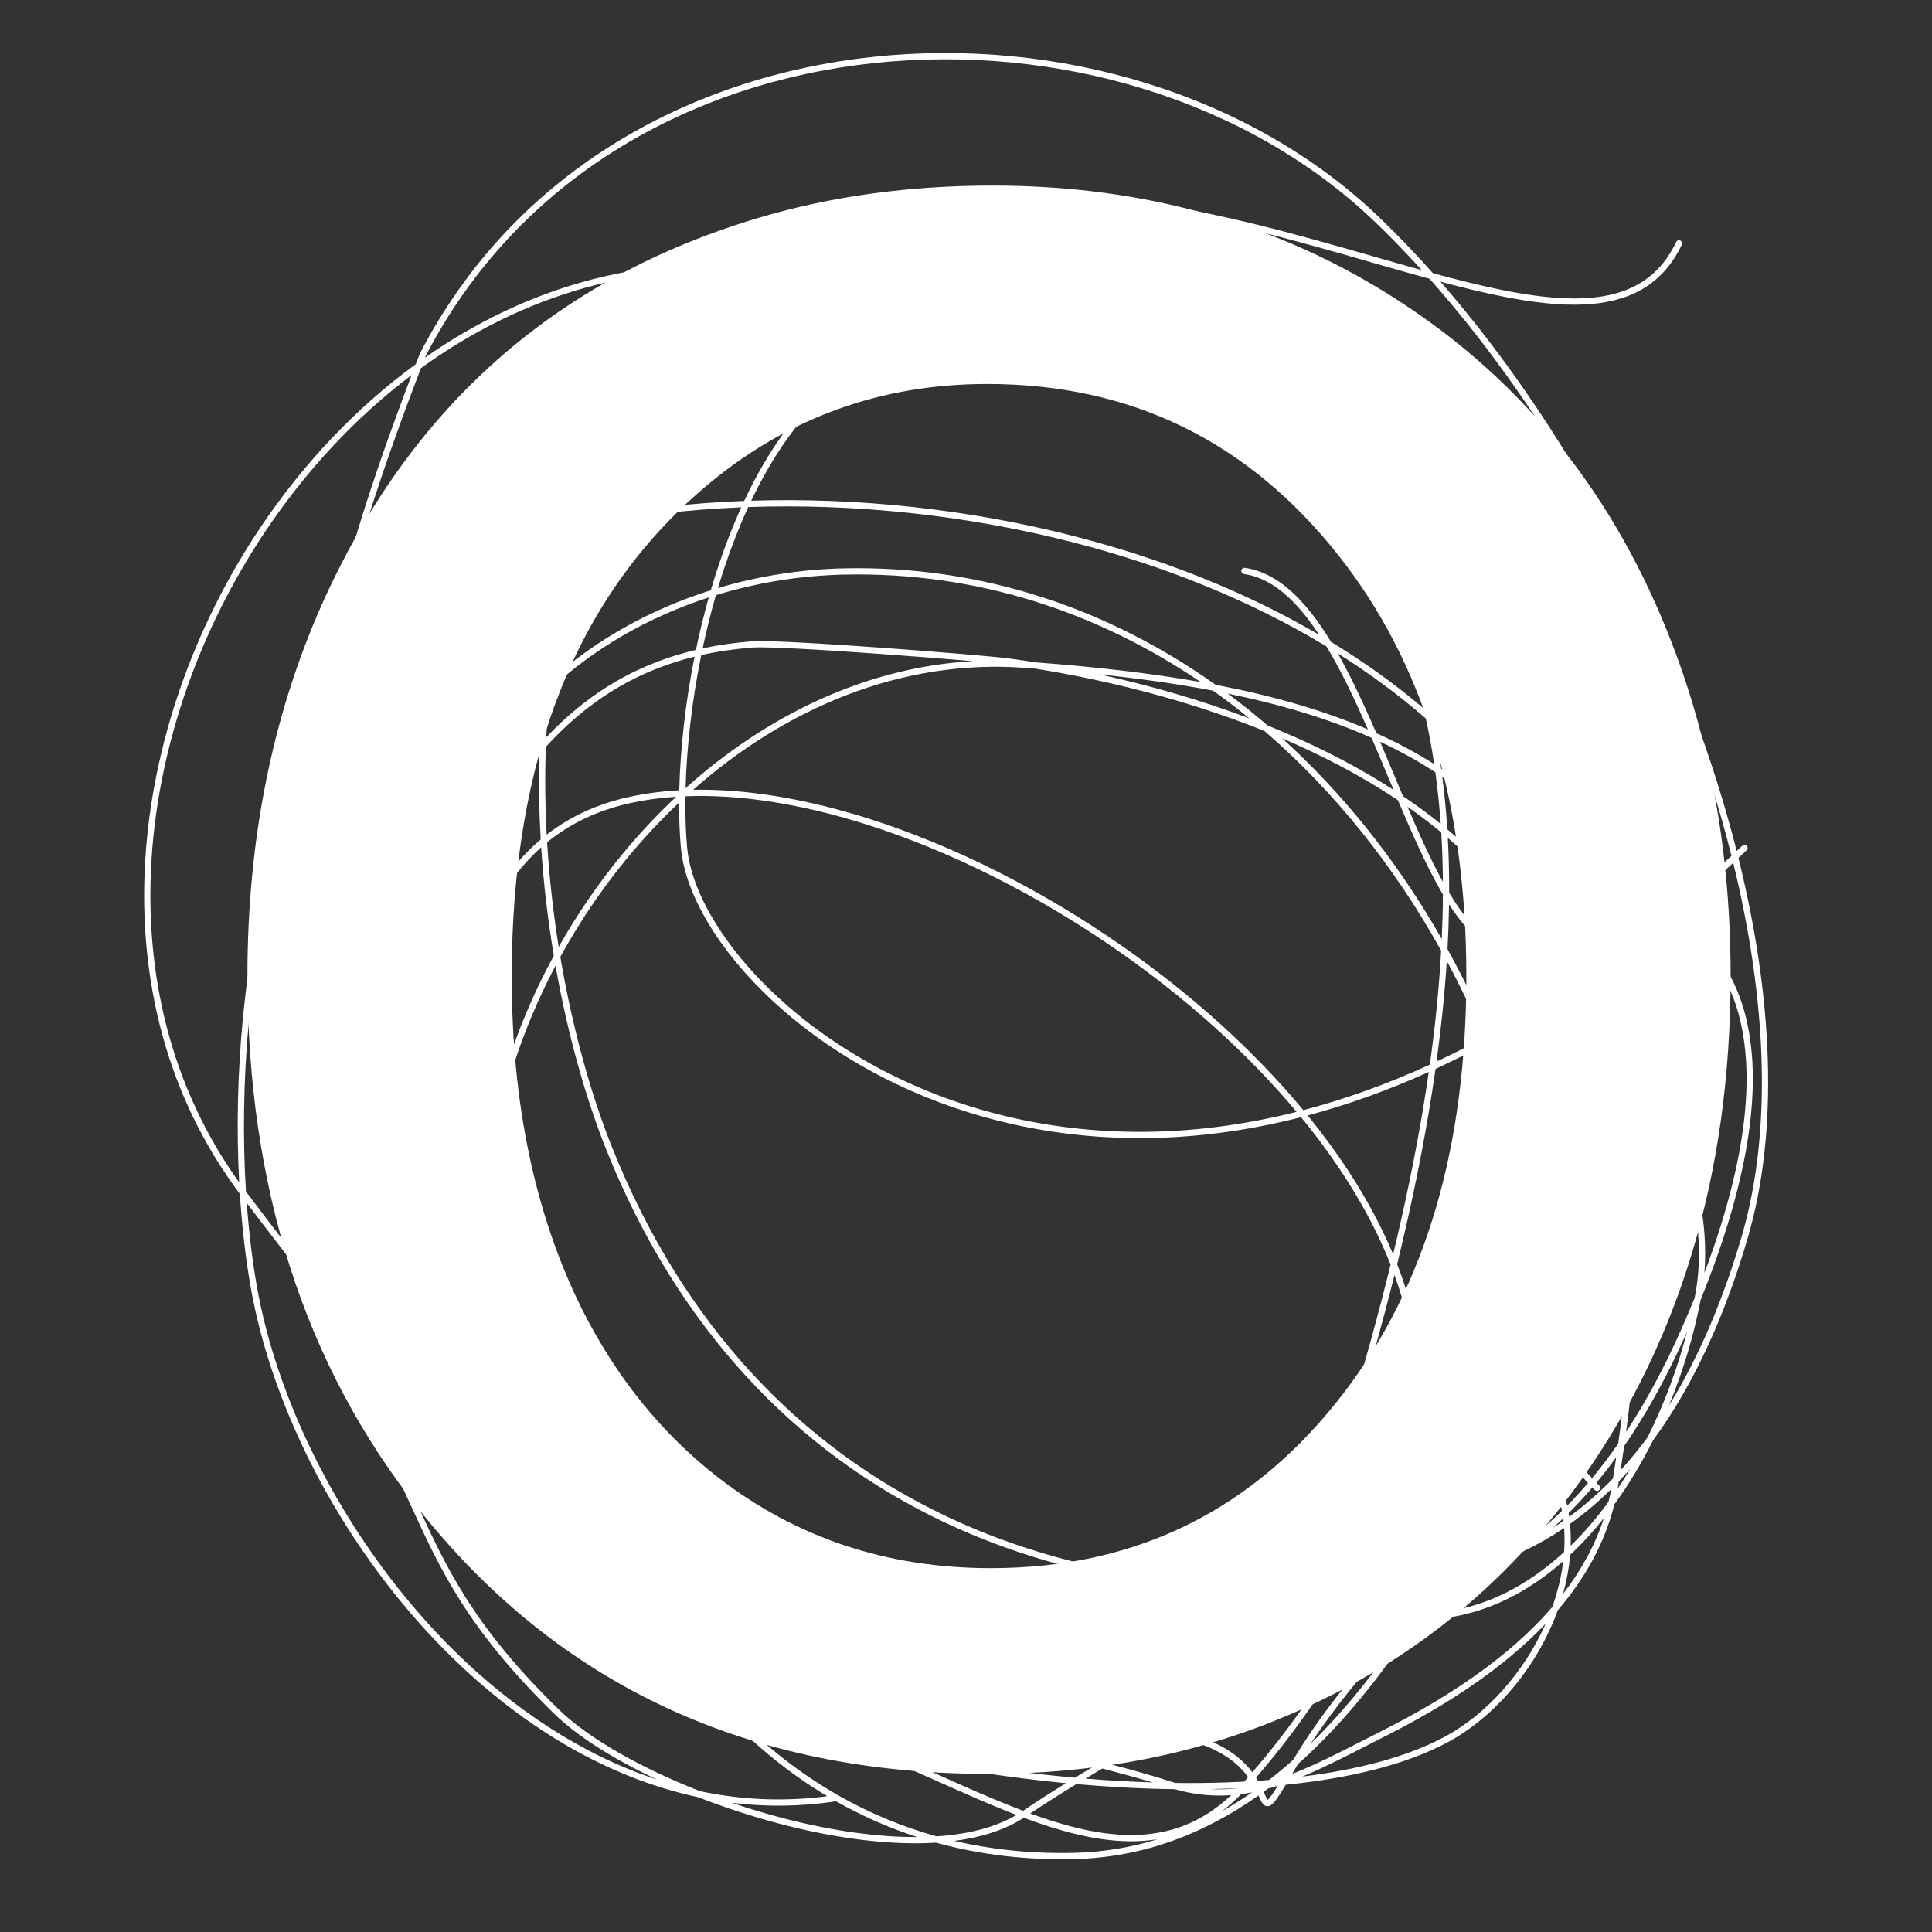 <svg width="80" height="80" viewBox="0 0 80 80" fill="none" xmlns="http://www.w3.org/2000/svg">
<rect x="0" y="0" width="80" height="80" fill="#333333" stroke="none"/>
<path fill-rule="evenodd" clip-rule="evenodd" d="M36.171 2.353C43.8 1.542 51.803 3.885 57.149 9.035C57.892 9.75 58.621 10.511 59.336 11.313C61.4 11.874 63.258 12.296 64.832 12.352C65.902 12.391 66.83 12.259 67.596 11.895C68.36 11.532 68.972 10.934 69.406 10.021C69.436 9.957 69.514 9.929 69.578 9.96C69.642 9.991 69.67 10.068 69.639 10.132C69.181 11.095 68.528 11.739 67.707 12.129C66.89 12.517 65.917 12.65 64.822 12.611C63.319 12.557 61.567 12.176 59.645 11.664C63.931 16.576 67.637 22.933 70.088 29.452C70.811 31.377 71.426 33.317 71.913 35.239C71.992 35.165 72.071 35.091 72.149 35.016C72.201 34.967 72.283 34.969 72.332 35.021C72.381 35.073 72.379 35.154 72.327 35.204C72.213 35.312 72.099 35.42 71.985 35.526C73.4 41.245 73.683 46.792 72.362 51.289C71.509 54.197 70.257 57.176 68.448 59.644C67.978 60.579 67.443 61.472 66.846 62.294C66.442 63.923 65.616 65.377 64.504 66.677C63.673 68.975 61.961 71.058 59.951 72.141C58.221 73.072 55.884 73.635 53.239 73.903C53.178 74.004 53.122 74.096 53.071 74.177C52.905 74.442 52.781 74.62 52.676 74.71C52.623 74.755 52.553 74.797 52.47 74.792C52.384 74.786 52.325 74.732 52.287 74.684C52.248 74.636 52.215 74.573 52.184 74.508C52.163 74.464 52.14 74.415 52.116 74.362C52.114 74.357 52.112 74.352 52.109 74.347C49.911 75.901 47.395 76.905 44.522 76.98C42.502 77.032 40.575 76.802 38.757 76.3C38.513 76.316 38.265 76.324 38.013 76.326C36.255 76.34 34.297 76.041 32.368 75.54C31.19 75.234 30.02 74.851 28.911 74.418C25.055 73.599 21.537 71.413 18.617 68.53C14.298 64.266 11.271 58.46 10.369 53.237C10.168 52.072 10.019 50.792 9.932 49.435C3.861 41.342 5.259 30.082 10.782 21.844C12.541 19.221 14.722 16.9 17.217 15.081C17.273 14.935 17.329 14.789 17.386 14.643L17.388 14.637L17.392 14.631C21.266 7.135 28.54 3.165 36.171 2.353ZM17.046 15.529C14.712 17.29 12.665 19.5 10.997 21.988C5.586 30.058 4.191 41.006 9.904 48.96C9.675 44.613 10.075 39.537 11.397 34.94C11.792 33.569 12.268 32.239 12.836 30.983C13.447 25.726 15.168 20.461 17.046 15.529ZM13.192 30.229C13.889 25.136 15.592 20.038 17.431 15.244C21.571 12.247 26.575 10.655 31.949 11.385C28.012 13.925 25.52 17.524 24.06 21.538C23.573 21.638 23.093 21.747 22.62 21.864C18.251 22.951 15.208 26.145 13.192 30.229ZM12.747 31.84C12.325 32.858 11.96 33.92 11.646 35.011C10.291 39.719 9.911 44.936 10.185 49.341C11.884 51.596 13.405 53.525 14.779 55.193C14.466 52.55 14.461 50.12 14.785 47.732C14.81 47.547 14.837 47.363 14.866 47.179C13.86 44.001 13.132 40.933 12.812 38.374C12.542 36.217 12.543 34.031 12.747 31.84ZM14.961 46.616C14.037 43.623 13.37 40.753 13.068 38.342C12.768 35.939 12.807 33.498 13.088 31.052C15.075 26.674 18.164 23.239 22.683 22.115C23.102 22.011 23.528 21.913 23.958 21.823C23.387 23.455 22.984 25.152 22.72 26.872C22.64 27.391 22.573 27.912 22.518 28.434C20.105 30.728 18.564 33.675 18.407 36.941C17.928 37.886 17.495 38.805 17.107 39.705C17.144 38.215 17.207 36.727 17.276 35.253C17.305 34.639 17.335 34.028 17.365 33.421C17.502 30.648 17.636 27.945 17.636 25.398C17.636 25.327 17.578 25.269 17.506 25.269C17.435 25.269 17.377 25.327 17.377 25.398C17.377 27.938 17.244 30.633 17.107 33.406C17.077 34.014 17.047 34.626 17.018 35.241C16.938 36.93 16.867 38.641 16.834 40.353C15.952 42.5 15.332 44.551 14.961 46.616ZM15.045 47.738C15.044 47.747 15.042 47.757 15.041 47.766C14.704 50.249 14.726 52.782 15.085 55.564C18.078 59.171 20.357 61.516 22.244 63.282C20.99 61.658 20.012 59.895 19.254 58.032C18.253 56.05 17.311 53.909 16.469 51.735C15.954 50.407 15.476 49.065 15.045 47.738ZM18.453 55.773C17.838 54.433 17.253 53.045 16.71 51.642C16.132 50.15 15.601 48.642 15.131 47.16C15.452 45.147 16.012 43.155 16.822 41.078C16.803 42.585 16.816 44.093 16.88 45.587C17.032 49.107 17.471 52.559 18.453 55.773ZM23.305 64.601C23.36 64.668 23.416 64.734 23.473 64.8C23.955 65.4 24.489 65.939 25.082 66.4C25.118 67.112 25.555 67.799 26.273 68.442C27.015 69.105 28.072 69.738 29.356 70.324C29.395 70.342 29.434 70.359 29.473 70.377C29.653 70.571 29.835 70.765 30.018 70.958C31.314 72.324 32.731 73.467 34.257 74.377C32.45 74.616 30.685 74.528 28.985 74.169C26.502 73.195 24.348 71.967 23.128 70.777C19.578 67.314 18.455 64.862 17.252 62.236C16.788 61.224 16.312 60.185 15.682 59.054C15.465 58.015 15.288 57.015 15.15 56.046C18.373 59.904 20.76 62.289 22.729 64.082C22.925 64.26 23.117 64.433 23.305 64.601ZM14.838 55.671C13.459 54.007 11.929 52.076 10.217 49.812C10.306 51.014 10.443 52.15 10.623 53.193C11.516 58.359 14.516 64.117 18.799 68.346C21.245 70.761 24.104 72.673 27.223 73.695C25.43 72.857 23.911 71.902 22.947 70.962C19.361 67.463 18.213 64.957 17.004 62.318C16.54 61.306 16.068 60.276 15.446 59.162L15.437 59.145L15.433 59.126C15.182 57.928 14.984 56.78 14.838 55.671ZM30.303 74.651C31.001 74.888 31.715 75.103 32.433 75.29C34.335 75.784 36.26 76.078 37.98 76.068C36.81 75.689 35.688 75.194 34.617 74.587C33.148 74.812 31.706 74.823 30.303 74.651ZM34.707 74.341C35.992 75.074 37.354 75.642 38.783 76.04C40.073 75.954 41.208 75.674 42.09 75.154C41.964 75.106 41.837 75.056 41.71 75.005C40.789 74.637 39.848 74.217 38.895 73.792L38.878 73.784C37.93 73.361 36.971 72.933 36.002 72.542C35.913 72.506 35.824 72.47 35.735 72.435C34.178 72.056 32.714 71.624 31.4 71.15C31.081 71.097 30.761 71.054 30.441 71.025C31.747 72.357 33.172 73.465 34.704 74.339L34.707 74.341ZM30.176 70.744C30.241 70.748 30.307 70.753 30.373 70.759C30.278 70.721 30.185 70.683 30.092 70.644C30.12 70.677 30.148 70.71 30.176 70.744ZM29.709 70.199C30.256 70.441 30.844 70.674 31.466 70.899C32.928 71.147 34.383 71.624 35.813 72.188C36.919 72.457 38.072 72.699 39.253 72.909C40.968 73.214 42.741 73.453 44.509 73.611C44.777 73.448 45.04 73.291 45.297 73.139C44.315 72.884 43.244 72.617 42.119 72.337C41.008 72.06 39.845 71.77 38.665 71.466C36.041 71.266 33.426 70.706 31.035 69.806C30.865 69.751 30.694 69.684 30.522 69.606C29.688 69.27 28.884 68.892 28.119 68.472C28.218 68.588 28.317 68.703 28.418 68.818C28.843 69.244 29.27 69.698 29.709 70.199ZM27.629 67.894C28.055 68.148 28.495 68.388 28.947 68.615C28.827 68.52 28.707 68.42 28.586 68.317C28.255 68.178 27.935 68.036 27.628 67.892L27.629 67.894ZM29.435 68.66C29.839 68.953 30.237 69.192 30.624 69.368C30.788 69.434 30.953 69.499 31.119 69.561C31.801 69.78 32.553 69.921 33.359 69.997C32.159 69.632 31.001 69.249 29.929 68.849C29.763 68.786 29.598 68.724 29.435 68.66ZM34.437 70.317C34.007 70.307 33.588 70.281 33.183 70.239C34.423 70.589 35.705 70.854 37.002 71.03C36.817 70.981 36.632 70.931 36.447 70.881C35.772 70.698 35.1 70.51 34.437 70.317ZM38.708 71.21C37.979 71.022 37.245 70.829 36.514 70.631C36.133 70.528 35.752 70.422 35.373 70.316C35.776 70.306 36.188 70.284 36.607 70.252C36.721 70.243 36.836 70.234 36.951 70.224C41.413 70.617 46.016 70.203 49.855 69.595C47.115 70.772 43.867 71.326 40.546 71.29C39.934 71.283 39.321 71.257 38.708 71.21ZM39.989 71.537C40.729 71.724 41.458 71.906 42.166 72.082C43.392 72.388 44.556 72.678 45.611 72.954C45.889 72.79 46.161 72.632 46.425 72.479L46.516 72.426C47.753 71.706 48.831 71.075 49.786 70.361C50.18 70.066 50.553 69.757 50.907 69.422C50.875 69.427 50.843 69.433 50.811 69.438C47.856 70.906 44.231 71.588 40.543 71.548C40.358 71.546 40.174 71.543 39.989 71.537ZM51.356 69.343C50.916 69.79 50.445 70.19 49.941 70.568C48.972 71.292 47.88 71.931 46.646 72.649L46.557 72.701C46.363 72.814 46.165 72.929 45.964 73.047C46.915 73.299 47.767 73.54 48.481 73.769C48.546 73.79 48.611 73.809 48.675 73.828C49.362 73.837 50.04 73.831 50.706 73.809C50.979 73.8 51.25 73.789 51.518 73.775C51.574 73.712 51.629 73.65 51.684 73.587C51.545 73.396 51.369 73.198 51.141 73.004C50.605 72.551 49.769 72.118 48.421 71.897C48.35 71.885 48.303 71.819 48.314 71.749C48.326 71.678 48.392 71.63 48.463 71.642C49.848 71.869 50.73 72.318 51.307 72.806C51.535 72.999 51.714 73.197 51.858 73.387C53.198 71.835 54.386 70.166 55.434 68.411C54.144 68.792 52.772 69.089 51.356 69.343ZM55.628 68.083C54.379 68.466 53.044 68.768 51.657 69.025C51.682 68.998 51.707 68.971 51.731 68.943C52.995 68.207 54.109 67.309 55.019 66.246C55.481 66.445 55.935 66.606 56.382 66.731C56.139 67.187 55.888 67.637 55.628 68.083ZM55.8 68.3C54.699 70.175 53.441 71.956 52.01 73.606C52.039 73.652 52.066 73.696 52.092 73.74C52.243 73.73 52.394 73.718 52.543 73.706C52.887 73.442 53.222 73.163 53.55 72.872C54.635 71.043 56.04 69.336 57.54 67.676C56.982 67.906 56.401 68.113 55.8 68.3ZM57.962 67.213C57.338 67.495 56.679 67.744 55.993 67.967C56.215 67.582 56.43 67.192 56.639 66.8C57.141 66.926 57.635 67.006 58.117 67.044C58.066 67.1 58.014 67.156 57.962 67.213ZM58.117 67.426C58.025 67.527 57.933 67.628 57.841 67.729C56.529 69.174 55.292 70.647 54.276 72.198C54.378 72.099 54.48 71.998 54.581 71.896C55.918 70.545 57.114 69.003 58.181 67.397C58.16 67.406 58.139 67.416 58.117 67.426ZM58.633 67.179C57.499 68.926 56.215 70.612 54.764 72.078C54.436 72.41 54.099 72.731 53.752 73.039C53.721 73.092 53.691 73.143 53.661 73.193C53.607 73.285 53.556 73.371 53.507 73.454C54.454 73.086 55.422 72.591 56.469 72.056C56.727 71.924 56.99 71.79 57.259 71.654C59.98 70.281 62.501 68.605 64.277 66.544C64.335 66.381 64.388 66.217 64.437 66.053C64.575 65.587 64.674 65.115 64.73 64.645C63.307 65.897 61.66 66.759 59.824 67.001C59.504 67.043 59.178 67.066 58.848 67.069C58.777 67.106 58.706 67.143 58.633 67.179ZM59.357 66.789C59.503 66.778 59.647 66.763 59.79 66.744C61.629 66.502 63.281 65.616 64.709 64.317C64.728 64.299 64.747 64.282 64.766 64.265C64.789 63.931 64.789 63.599 64.766 63.271C64.237 63.629 63.679 63.95 63.091 64.228C62.582 64.59 62.048 64.917 61.489 65.204C61.016 65.659 60.496 66.067 59.935 66.434C59.747 66.557 59.554 66.675 59.357 66.789ZM61.477 64.853C61.431 64.899 61.385 64.945 61.338 64.99C60.838 65.245 60.316 65.466 59.774 65.651C59.807 65.616 59.84 65.581 59.874 65.545C59.993 65.419 60.112 65.293 60.231 65.166C60.659 65.081 61.074 64.976 61.477 64.853ZM62.961 64.003C62.755 64.099 62.545 64.191 62.332 64.276C63.083 63.327 63.663 62.206 64.033 60.871C64.043 60.858 64.054 60.845 64.064 60.832C64.364 61.38 64.564 61.962 64.675 62.563C64.137 63.087 63.566 63.57 62.961 64.003ZM64.294 63.27C64.444 63.175 64.592 63.077 64.738 62.976C64.734 62.942 64.73 62.908 64.725 62.874C64.584 63.009 64.44 63.141 64.294 63.27ZM64.953 62.653C64.962 62.703 64.969 62.755 64.976 62.806C65.626 62.333 66.229 61.8 66.79 61.219C66.836 60.928 66.882 60.634 66.925 60.339C66.662 60.702 66.387 61.055 66.103 61.397C66.141 61.437 66.181 61.477 66.22 61.517C66.27 61.568 66.27 61.649 66.219 61.7C66.169 61.75 66.087 61.749 66.037 61.699C66.002 61.664 65.969 61.63 65.935 61.595C65.621 61.962 65.294 62.315 64.953 62.653ZM65.923 61.208C66.303 60.751 66.663 60.274 67.006 59.78C67.258 57.983 67.449 56.129 67.547 54.254C67.056 56.264 66.059 58.105 64.798 59.858C65.14 60.322 65.515 60.772 65.923 61.208ZM64.638 60.077C64.979 60.533 65.351 60.977 65.756 61.407C65.479 61.731 65.192 62.044 64.895 62.345C64.767 61.743 64.551 61.16 64.237 60.61C64.373 60.433 64.507 60.256 64.638 60.077ZM64.638 59.638C66.362 57.226 67.558 54.666 67.62 51.739C67.621 51.578 67.621 51.416 67.62 51.254C67.581 49.437 67.458 47.76 67.252 46.214C67.015 47.882 66.676 49.556 66.237 51.185C65.772 52.913 65.193 54.592 64.503 56.161C64.511 56.682 64.506 57.202 64.489 57.721C64.471 58.251 64.429 58.757 64.364 59.239C64.453 59.373 64.544 59.506 64.638 59.638ZM64.307 59.617C64.363 59.698 64.42 59.778 64.478 59.858C64.382 59.989 64.285 60.12 64.187 60.25C64.232 60.044 64.272 59.833 64.307 59.617ZM64.146 58.9C64.188 58.519 64.217 58.123 64.231 57.712C64.242 57.383 64.247 57.054 64.248 56.724C64.048 57.155 63.838 57.577 63.62 57.989C63.784 58.297 63.959 58.601 64.146 58.9ZM63.474 58.262C63.666 58.614 63.872 58.96 64.095 59.3C64.053 59.592 64.003 59.875 63.944 60.149C63.682 59.776 63.368 59.421 63.001 59.09C63.162 58.819 63.32 58.543 63.474 58.262ZM63.476 57.708C63.745 57.191 64.001 56.657 64.244 56.108C64.239 55.836 64.231 55.563 64.22 55.289C63.981 56.084 63.718 56.866 63.437 57.631C63.45 57.657 63.463 57.683 63.476 57.708ZM63.314 57.961C63.319 57.97 63.323 57.979 63.328 57.988C63.302 58.037 63.275 58.086 63.249 58.134C63.271 58.077 63.292 58.019 63.314 57.961ZM63.28 57.306C63.61 56.393 63.912 55.457 64.178 54.507C64.009 51.905 63.534 49.302 62.785 46.773C62.608 48.701 62.313 50.587 61.902 52.39C61.893 52.431 61.884 52.471 61.875 52.511C62.126 54.194 62.577 55.8 63.28 57.306ZM61.719 53.158C62.002 54.728 62.467 56.231 63.156 57.646C62.909 58.313 62.648 58.967 62.376 59.604C62.24 59.815 62.1 60.023 61.959 60.226C60.783 61.906 59.424 63.289 57.888 64.243C58.861 62.072 59.663 59.822 60.315 57.539C60.868 56.163 61.336 54.693 61.719 53.158ZM61.776 51.76C61.878 51.28 61.972 50.794 62.057 50.304C61.96 50.755 61.86 51.196 61.761 51.623C61.766 51.669 61.771 51.715 61.776 51.76ZM61.59 52.351C61.597 52.401 61.605 52.45 61.612 52.5C61.46 53.152 61.293 53.793 61.112 54.421C61.133 54.328 61.153 54.236 61.174 54.143C61.277 53.675 61.398 53.166 61.525 52.627C61.547 52.536 61.569 52.444 61.59 52.351ZM61.687 50.786C62.024 49.278 62.343 47.642 62.492 46.025C62.497 45.974 62.501 45.923 62.505 45.872C62.377 45.475 62.241 45.081 62.099 44.689C62.047 44.77 61.999 44.858 61.955 44.953C61.766 45.365 61.662 45.888 61.61 46.445C61.534 47.272 61.574 48.143 61.605 48.795C61.615 49.022 61.624 49.223 61.627 49.386C61.635 49.857 61.654 50.324 61.687 50.786ZM61.992 44.396C61.886 44.529 61.796 44.681 61.721 44.844C61.513 45.295 61.406 45.852 61.353 46.421C61.275 47.269 61.316 48.172 61.347 48.825C61.357 49.046 61.366 49.238 61.368 49.39C61.381 50.14 61.423 50.879 61.499 51.607C61.424 51.932 61.349 52.249 61.276 52.557C61.148 53.099 61.026 53.612 60.921 54.087C60.672 55.214 60.389 56.339 60.071 57.455C59.091 59.893 57.848 62.028 56.357 63.709L56.345 63.723L56.337 63.739C56.069 64.31 55.752 64.847 55.391 65.351C55.138 65.424 54.877 65.5 54.608 65.579C54.493 65.585 54.377 65.591 54.262 65.596C54.142 65.532 54.021 65.465 53.899 65.396C54.101 64.916 54.295 64.397 54.481 63.835C55.58 60.519 56.758 56.747 57.742 52.793C58.233 54.144 58.532 55.505 58.603 56.855C58.607 56.926 58.668 56.981 58.739 56.977C58.81 56.974 58.865 56.913 58.861 56.842C58.782 55.343 58.43 53.837 57.852 52.35C58.351 50.31 58.796 48.225 59.15 46.133C59.256 45.509 59.353 44.885 59.442 44.261C60.131 43.942 60.827 43.595 61.53 43.216C61.691 43.606 61.844 44 61.992 44.396ZM62.287 44.45C62.378 44.698 62.467 44.947 62.553 45.197C62.57 44.871 62.579 44.548 62.579 44.228C62.471 44.286 62.375 44.36 62.287 44.45ZM62.576 43.943C62.432 44.004 62.303 44.086 62.19 44.187C62.051 43.819 61.908 43.454 61.758 43.092C62.003 42.958 62.249 42.82 62.495 42.678C62.542 43.091 62.568 43.513 62.576 43.943ZM62.954 44.094C62.931 44.759 62.894 45.422 62.844 46.08C63.633 48.584 64.155 51.166 64.38 53.755C65.225 50.472 65.612 47.059 65.161 43.905C64.493 43.821 63.758 43.873 62.954 44.094ZM65.428 43.946C65.899 47.35 65.414 51.037 64.439 54.534C64.46 54.869 64.477 55.205 64.488 55.54C65.075 54.135 65.576 52.647 65.988 51.118C66.503 49.203 66.88 47.228 67.115 45.276C67.076 45.029 67.034 44.786 66.99 44.547C66.821 44.443 66.645 44.35 66.464 44.269C66.14 44.123 65.794 44.014 65.428 43.946ZM66.927 44.211C66.81 44.147 66.691 44.087 66.569 44.033C66.2 43.867 65.807 43.746 65.389 43.677C65.299 43.095 65.181 42.521 65.031 41.959C64.967 41.716 64.896 41.478 64.819 41.242C65.187 40.999 65.557 40.747 65.928 40.486C66.331 41.623 66.665 42.862 66.927 44.211ZM67.404 45.032C67.724 47.076 67.868 49.166 67.879 51.252C67.882 51.416 67.882 51.58 67.879 51.742C67.866 54.303 67.657 56.851 67.333 59.295C68.21 57.961 68.964 56.521 69.612 55.059C69.797 54.643 69.985 54.203 70.171 53.745C70.186 53.668 70.2 53.59 70.214 53.514C70.597 51.362 70.168 48.575 68.923 46.55C68.511 45.88 68.011 45.296 67.425 44.846C67.418 44.907 67.411 44.969 67.404 45.032ZM67.456 44.547C68.127 45.032 68.689 45.677 69.143 46.415C70.265 48.24 70.74 50.656 70.576 52.712C71.058 51.434 71.504 50.051 71.825 48.649C72.356 46.329 72.541 43.971 71.985 41.962C71.507 40.235 70.483 38.959 69.159 38.017C68.651 38.436 68.146 38.839 67.643 39.225C67.706 40.925 67.643 42.722 67.456 44.547ZM67.63 38.909C68.064 38.573 68.5 38.225 68.938 37.864C68.484 37.56 67.998 37.293 67.489 37.059C67.554 37.659 67.601 38.277 67.63 38.909ZM67.216 36.937C67.295 37.635 67.349 38.358 67.38 39.101C66.981 39.405 66.585 39.699 66.19 39.983C65.735 38.627 65.175 37.315 64.496 36.061C65.43 36.278 66.351 36.563 67.216 36.937ZM67.455 36.76C67.496 36.778 67.536 36.796 67.577 36.815C68.127 37.067 68.654 37.358 69.145 37.692C69.99 36.989 70.841 36.24 71.698 35.441C71.207 33.485 70.584 31.507 69.846 29.543C67.356 22.919 63.565 16.466 59.194 11.542C58.463 11.343 57.71 11.128 56.937 10.906L56.777 10.86C50.804 9.146 43.689 7.105 37.098 9.251C35.462 9.784 33.995 10.453 32.681 11.236C33.959 11.456 35.257 11.806 36.568 12.299C38.096 12.586 39.803 13.052 41.578 13.681C44.311 13.671 47.18 14.22 49.405 15.085C49.499 15.016 49.629 15.017 49.744 15.039C49.904 15.069 50.105 15.153 50.336 15.275C50.769 15.504 51.337 15.886 51.999 16.384C53.329 17.213 54.532 18.235 55.612 19.415C56.199 19.947 56.804 20.51 57.412 21.094C59.342 22.945 61.317 25.006 62.941 26.948C64.563 28.886 65.845 30.717 66.378 32.105C66.891 33.441 67.249 35.023 67.455 36.76ZM56.871 20.935C56.992 21.049 57.112 21.164 57.233 21.28C59.158 23.127 61.126 25.181 62.743 27.114C64.363 29.05 65.62 30.853 66.136 32.198C66.626 33.475 66.974 34.983 67.18 36.641C66.27 36.259 65.302 35.973 64.329 35.758C63.87 34.942 63.359 34.152 62.791 33.393C62.487 32.985 62.169 32.588 61.838 32.201C60.849 27.963 59.209 24.043 56.871 20.935ZM51.855 16.599C51.899 16.632 51.943 16.666 51.987 16.699C52.97 17.448 54.158 18.448 55.425 19.594C58.305 22.744 60.304 27.039 61.472 31.783C60.788 31.018 60.053 30.295 59.274 29.612C59.152 29.066 59.013 28.528 58.856 27.999C57.62 23.822 53.943 20.254 49.641 17.556C47.295 16.085 44.757 14.869 42.314 13.95C44.815 14.031 47.377 14.562 49.391 15.357C50.257 15.698 51.078 16.115 51.855 16.599ZM40.834 13.698C39.304 13.186 37.837 12.8 36.509 12.551L36.498 12.549L36.488 12.545C35.088 12.018 33.703 11.656 32.342 11.443C28.361 13.925 25.839 17.484 24.357 21.479C26.415 21.074 28.586 20.828 30.815 20.743C32.232 17.73 34.261 15.255 37.017 14.342C38.172 13.96 39.477 13.756 40.834 13.698ZM31.106 20.733C32.503 17.811 34.472 15.457 37.099 14.588C38.422 14.149 39.953 13.949 41.534 13.94C44.168 14.877 46.951 16.174 49.504 17.775C53.785 20.461 57.399 23.985 58.608 28.072C58.73 28.485 58.842 28.903 58.943 29.326C57.758 28.32 56.475 27.405 55.116 26.579C54.919 26.255 54.716 25.948 54.508 25.663C53.658 24.501 52.691 23.675 51.547 23.512C51.476 23.502 51.411 23.551 51.401 23.622C51.391 23.693 51.44 23.758 51.511 23.768C52.551 23.916 53.464 24.673 54.299 25.816C54.409 25.966 54.518 26.123 54.625 26.286C51.53 24.477 48.06 23.119 44.453 22.195C40.072 21.074 35.483 20.594 31.106 20.733ZM30.694 21.007C28.468 21.098 26.303 21.351 24.254 21.763C23.661 23.422 23.245 25.154 22.975 26.911C22.911 27.328 22.855 27.747 22.808 28.166C24.626 26.523 26.902 25.237 29.433 24.441C29.536 24.089 29.646 23.739 29.762 23.392C30.035 22.575 30.345 21.775 30.694 21.007ZM29.73 24.35C29.817 24.056 29.91 23.764 30.007 23.474C30.292 22.621 30.617 21.789 30.983 20.996C35.373 20.844 39.986 21.319 44.389 22.446C48.148 23.408 51.75 24.844 54.927 26.767C55.513 27.738 56.055 28.869 56.576 30.052C56.599 30.102 56.621 30.153 56.644 30.204C54.751 29.391 52.643 28.797 50.335 28.355C45.96 25.254 40.758 23.418 34.997 23.533C33.173 23.569 31.398 23.854 29.73 24.35ZM29.348 24.738C26.813 25.561 24.549 26.881 22.765 28.557C22.698 29.214 22.65 29.872 22.619 30.529C22.85 30.285 23.088 30.05 23.333 29.825C24.832 28.447 26.604 27.435 28.817 26.91C28.968 26.186 29.145 25.459 29.348 24.738ZM29.095 26.848C29.25 26.113 29.433 25.375 29.643 24.645C31.334 24.127 33.14 23.828 35.003 23.791C40.497 23.681 45.482 25.365 49.718 28.242C47.597 27.866 45.314 27.61 42.882 27.427C42.505 27.367 42.134 27.313 41.77 27.264C41.214 27.19 38.852 26.99 36.486 26.82C35.302 26.735 34.115 26.657 33.15 26.607C32.189 26.556 31.437 26.532 31.131 26.556C30.413 26.611 29.736 26.71 29.095 26.848ZM28.76 27.19C26.644 27.712 24.948 28.691 23.508 30.015C23.195 30.303 22.893 30.607 22.602 30.927C22.558 32.148 22.573 33.364 22.637 34.561C23.578 33.83 24.721 33.285 26.097 32.99C26.746 32.851 27.425 32.763 28.127 32.724C28.167 31.051 28.371 29.139 28.76 27.19ZM28.001 32.991C27.361 33.033 26.743 33.116 26.152 33.243C24.746 33.544 23.594 34.112 22.655 34.877C22.746 36.363 22.912 37.817 23.134 39.211C23.893 37.867 24.771 36.585 25.75 35.395C26.45 34.544 27.202 33.739 28.001 32.991ZM22.932 39.575C22.692 38.136 22.51 36.629 22.409 35.086C21.663 35.748 21.061 36.54 20.58 37.422C19.464 39.468 19.001 41.998 18.922 44.504C18.887 45.595 18.904 46.659 18.968 47.699C19.032 48.443 19.102 49.174 19.178 49.886C20.035 56.41 22.854 61.971 27.012 67.141C27.256 67.281 27.504 67.416 27.755 67.544C27.679 67.468 27.602 67.39 27.526 67.31C26.346 66.085 25.183 64.533 24.138 62.871C22.051 59.552 20.423 55.769 20.085 53.232C19.48 48.698 20.61 43.842 22.932 39.575ZM28.516 67.912C28.249 67.671 27.98 67.41 27.712 67.131C26.548 65.921 25.395 64.385 24.357 62.734C22.278 59.428 20.672 55.682 20.341 53.197C19.758 48.828 20.81 44.143 23.003 39.989C23.518 42.902 24.272 45.518 25.089 47.566C28.066 55.031 32.986 60.13 39.072 63.017C43.364 65.054 48.232 65.989 53.401 65.882C53.39 65.905 53.379 65.929 53.367 65.953C52.891 66.098 52.397 66.25 51.889 66.406C49.234 67.224 46.186 68.162 43.148 68.885C41.026 69.389 38.913 69.787 36.951 69.964C36.509 69.925 36.068 69.878 35.629 69.822C33.122 69.502 30.697 68.902 28.516 67.912ZM33.207 69.68C33.625 69.808 34.049 69.935 34.476 70.059C34.786 70.066 35.102 70.065 35.425 70.056C34.677 69.957 33.937 69.832 33.207 69.68ZM26.377 66.757C23.277 62.791 20.96 58.581 19.705 53.877C19.984 55.582 20.354 57.32 20.865 58.968C21.468 60.912 22.265 62.722 23.337 64.197C23.504 64.383 23.676 64.564 23.851 64.739C24.354 65.182 24.832 65.591 25.292 65.987C25.333 66.021 25.373 66.056 25.413 66.09C25.725 66.324 26.047 66.546 26.377 66.757ZM25.372 66.638C25.869 67.042 26.395 67.421 26.948 67.776C27.377 68.165 27.8 68.564 28.226 68.991C28.485 69.288 28.748 69.583 29.015 69.878C27.948 69.359 27.074 68.812 26.446 68.249C25.845 67.711 25.48 67.171 25.372 66.638ZM21.663 61.809C20.92 60.622 20.191 59.314 19.49 57.926C17.951 54.138 17.326 49.919 17.138 45.576C17.065 43.865 17.059 42.135 17.092 40.407C17.473 39.483 17.902 38.54 18.382 37.569C18.27 40.809 18.424 44.389 18.71 47.717C18.756 48.463 18.827 49.197 18.922 49.919C19.224 52.756 19.688 56.047 20.618 59.044C20.915 60.002 21.26 60.932 21.663 61.809ZM18.701 43.712C18.847 41.441 19.328 39.177 20.353 37.298C20.879 36.333 21.549 35.47 22.389 34.762C22.322 33.599 22.3 32.417 22.334 31.229C20.94 32.839 19.782 34.809 18.663 37.009C18.568 39.133 18.593 41.426 18.701 43.712ZM18.711 36.351C19.803 34.255 20.956 32.369 22.348 30.823C22.373 30.16 22.416 29.497 22.478 28.834C20.381 30.911 19.003 33.5 18.711 36.351ZM38.372 70.063C42.392 70.27 46.455 69.876 49.901 69.326C50.178 69.282 50.455 69.237 50.73 69.19C51.015 69.047 51.294 68.897 51.566 68.74C52.171 68.055 52.716 67.257 53.212 66.27C52.812 66.393 52.4 66.519 51.978 66.649C49.318 67.468 46.254 68.412 43.208 69.136C41.572 69.525 39.939 69.852 38.372 70.063ZM53.551 66.167C53.15 66.998 52.716 67.703 52.244 68.321C53.199 67.695 54.05 66.967 54.772 66.136C54.63 66.07 54.486 66.001 54.342 65.928C54.085 66.005 53.821 66.085 53.551 66.167ZM54.732 65.832C54.803 65.865 54.875 65.898 54.946 65.931C54.978 65.892 55.01 65.853 55.041 65.814C54.938 65.82 54.835 65.826 54.732 65.832ZM55.388 65.79C55.324 65.874 55.259 65.957 55.192 66.039C55.638 66.228 56.075 66.38 56.506 66.498C56.653 66.217 56.797 65.935 56.937 65.651C56.419 65.708 55.902 65.754 55.388 65.79ZM57.242 65.617C57.086 65.935 56.926 66.251 56.763 66.564C57.302 66.695 57.829 66.772 58.343 66.8C58.538 66.589 58.734 66.38 58.93 66.171C58.416 66.301 57.883 66.399 57.332 66.463C57.261 66.472 57.197 66.421 57.189 66.35C57.181 66.279 57.231 66.215 57.302 66.207C57.949 66.131 58.57 66.007 59.167 65.84C59.275 65.66 59.383 65.479 59.489 65.299C58.736 65.425 57.987 65.531 57.242 65.617ZM59.658 65.007C58.893 65.14 58.132 65.251 57.377 65.341C57.486 65.114 57.594 64.885 57.7 64.656C59.252 63.766 60.625 62.458 61.817 60.863C61.591 61.351 61.359 61.827 61.125 62.289C60.672 63.182 60.184 64.095 59.658 65.007ZM60.1 64.928C60.063 64.935 60.026 64.942 59.989 64.949C60.477 64.094 60.932 63.241 61.356 62.406C61.786 61.558 62.206 60.661 62.605 59.726C62.693 59.59 62.779 59.453 62.864 59.315C63.264 59.681 63.596 60.076 63.864 60.495C63.843 60.582 63.821 60.667 63.798 60.752C63.333 61.341 62.84 61.922 62.331 62.5C61.61 63.318 60.858 64.123 60.1 64.928ZM60.542 64.835C60.99 64.733 61.423 64.607 61.842 64.46C62.587 63.611 63.181 62.61 63.593 61.419C63.247 61.84 62.89 62.257 62.525 62.671C61.886 63.396 61.217 64.116 60.542 64.835ZM59.408 66.039C59.837 65.912 60.253 65.762 60.656 65.592C60.381 65.814 60.093 66.022 59.793 66.218C59.511 66.402 59.217 66.577 58.914 66.741C59.023 66.568 59.131 66.395 59.237 66.221C59.294 66.161 59.351 66.1 59.408 66.039ZM57.318 64.865C57.237 65.036 57.155 65.206 57.072 65.376C56.645 65.424 56.219 65.466 55.794 65.5C56.319 65.332 56.827 65.119 57.318 64.865ZM57.5 64.472C58.245 62.848 58.892 61.177 59.45 59.478C58.627 61.141 57.663 62.624 56.563 63.866C56.338 64.344 56.079 64.798 55.79 65.23C56.382 65.035 56.952 64.781 57.5 64.472ZM53.52 65.621C48.34 65.745 43.468 64.817 39.183 62.784C33.159 59.926 28.284 54.878 25.329 47.47C24.488 45.362 23.714 42.644 23.202 39.621C23.988 38.188 24.911 36.822 25.949 35.559C26.626 34.737 27.352 33.958 28.12 33.233C28.117 33.913 28.143 34.548 28.196 35.122C28.369 37.003 29.736 39.362 32.037 41.483C34.342 43.608 37.599 45.509 41.581 46.468C45.154 47.329 49.306 47.43 53.874 46.26C54.212 46.672 54.535 47.089 54.843 47.51C55.997 49.086 56.931 50.718 57.581 52.368C56.581 56.443 55.367 60.339 54.236 63.754C54.055 64.302 53.866 64.807 53.67 65.274C53.619 65.267 53.567 65.29 53.54 65.337C53.507 65.393 53.521 65.465 53.572 65.504C53.554 65.543 53.537 65.582 53.52 65.621ZM57.686 51.938C58.149 50.016 58.562 48.056 58.895 46.09C58.991 45.523 59.081 44.955 59.162 44.388C57.444 45.164 55.771 45.756 54.149 46.188C54.463 46.574 54.764 46.964 55.052 47.357C56.138 48.84 57.034 50.378 57.686 51.938ZM53.968 45.969C55.659 45.526 57.407 44.907 59.206 44.085C59.427 42.502 59.589 40.922 59.675 39.363C58.708 37.622 57.601 35.967 56.366 34.431C55.149 32.917 53.809 31.519 52.358 30.268C49.174 28.988 45.825 28.157 42.852 27.684C42.697 27.672 42.542 27.661 42.387 27.65C37.292 27.287 32.513 29.337 28.701 32.703C30.947 32.662 33.416 33.09 35.943 33.889C39.492 35.01 43.163 36.867 46.499 39.197C49.318 41.166 51.9 43.475 53.968 45.969ZM28.388 32.636C28.434 30.968 28.643 29.063 29.037 27.125C29.7 26.976 30.403 26.872 31.151 26.814C31.437 26.791 32.169 26.814 33.137 26.865C34.099 26.915 35.285 26.993 36.468 27.078C37.864 27.178 39.254 27.288 40.272 27.377C35.84 27.63 31.733 29.635 28.388 32.636ZM28.381 32.991C28.388 32.984 28.396 32.977 28.404 32.97C30.692 32.883 33.241 33.306 35.865 34.135C39.387 35.248 43.034 37.092 46.351 39.409C49.119 41.342 51.654 43.603 53.691 46.04C49.207 47.168 45.138 47.059 41.641 46.217C37.703 45.268 34.486 43.389 32.212 41.293C29.934 39.194 28.618 36.89 28.453 35.098C28.395 34.465 28.37 33.755 28.381 32.991ZM45.511 27.922C47.542 28.363 49.666 28.964 51.739 29.749C51.249 29.349 50.746 28.965 50.232 28.599C48.743 28.316 47.168 28.096 45.511 27.922ZM50.835 28.718C51.403 29.139 51.956 29.581 52.494 30.044C53.559 30.473 54.607 30.953 55.616 31.486C56.334 31.866 57.033 32.272 57.705 32.707C57.637 32.544 57.568 32.38 57.499 32.217C57.267 31.662 57.032 31.103 56.795 30.553C55.008 29.758 53.017 29.165 50.835 28.718ZM57.145 30.712C57.346 31.183 57.545 31.656 57.741 32.124C57.859 32.406 57.977 32.686 58.094 32.964C58.634 33.328 59.156 33.711 59.656 34.114C59.605 33.393 59.532 32.68 59.436 31.979C58.716 31.509 57.952 31.089 57.145 30.712ZM59.722 32.169C59.814 32.883 59.883 33.607 59.93 34.34C60.285 34.636 60.628 34.944 60.957 35.262C61.36 35.296 61.772 35.339 62.19 35.392C62.119 34.928 62.04 34.466 61.954 34.008C61.543 33.6 61.112 33.218 60.661 32.86C60.357 32.619 60.044 32.389 59.722 32.169ZM61.868 33.564C61.532 33.246 61.183 32.944 60.822 32.657C60.453 32.365 60.071 32.089 59.675 31.827C59.59 31.223 59.487 30.627 59.366 30.04C60.162 30.757 60.91 31.517 61.601 32.322C61.696 32.733 61.785 33.147 61.868 33.564ZM62.277 34.339C62.342 34.7 62.401 35.063 62.457 35.428C62.742 35.467 63.028 35.511 63.316 35.56C62.987 35.13 62.641 34.724 62.277 34.339ZM63.69 35.628C63.227 35 62.728 34.419 62.193 33.881C62.121 33.503 62.044 33.127 61.962 32.753C62.175 33.013 62.383 33.278 62.584 33.547C63.099 34.236 63.566 34.95 63.991 35.687C63.89 35.666 63.79 35.647 63.69 35.628ZM63.542 35.863C63.192 35.799 62.843 35.743 62.497 35.694C62.57 36.198 62.636 36.704 62.692 37.211C63.555 38.355 64.252 39.611 64.734 40.989C65.1 40.746 65.468 40.495 65.837 40.234C65.222 38.565 64.454 37.118 63.542 35.863ZM67.242 44.082C67.388 42.484 67.438 40.914 67.391 39.417C67.018 39.7 66.646 39.974 66.275 40.24C66.681 41.49 66.999 42.775 67.242 44.082ZM65.185 38.076C64.8 37.309 64.374 36.596 63.91 35.934C63.994 35.951 64.077 35.968 64.16 35.986C64.537 36.665 64.878 37.363 65.185 38.076ZM64.511 41.136C64.087 39.904 63.487 38.768 62.747 37.724C62.892 39.173 62.97 40.636 62.98 42.095C63.487 41.792 63.998 41.472 64.511 41.136ZM62.723 42.247C62.716 40.721 62.636 39.19 62.482 37.673C62.469 37.552 62.456 37.432 62.443 37.311C61.96 36.677 61.424 36.077 60.844 35.511C60.779 35.506 60.715 35.501 60.652 35.496C60.581 35.491 60.527 35.428 60.533 35.357C60.536 35.319 60.556 35.285 60.584 35.264C60.378 35.07 60.167 34.881 59.951 34.696C59.991 35.445 60.009 36.202 60.007 36.966C60.312 37.476 60.625 37.918 60.95 38.27C61.947 39.353 62.476 40.737 62.702 42.26C62.709 42.256 62.716 42.251 62.723 42.247ZM62.461 42.4C62.249 40.876 61.736 39.505 60.76 38.446C60.499 38.163 60.247 37.827 60.002 37.448C59.993 38.063 59.971 38.681 59.938 39.303C60.573 40.452 61.148 41.638 61.658 42.852C61.925 42.706 62.192 42.555 62.461 42.4ZM61.43 42.976C60.974 41.889 60.466 40.825 59.909 39.79C59.821 41.169 59.675 42.562 59.484 43.956C60.127 43.656 60.776 43.329 61.43 42.976ZM59.7 38.88C59.728 38.261 59.745 37.647 59.748 37.037C59.358 36.38 58.985 35.622 58.617 34.813C58.373 34.276 58.13 33.712 57.886 33.135C57.123 32.625 56.322 32.152 55.495 31.715C54.714 31.302 53.91 30.922 53.092 30.572C54.34 31.703 55.501 32.942 56.568 34.269C57.727 35.711 58.774 37.256 59.7 38.88ZM58.282 33.406C58.471 33.85 58.661 34.285 58.852 34.706C59.148 35.356 59.444 35.967 59.747 36.515C59.742 35.826 59.72 35.142 59.679 34.467C59.231 34.097 58.765 33.744 58.282 33.406ZM61.247 35.547C61.65 35.954 62.031 36.378 62.386 36.819C62.339 36.431 62.287 36.044 62.23 35.658C61.899 35.615 61.57 35.578 61.247 35.547ZM62.962 43.824C62.976 43.349 62.982 42.872 62.982 42.394C63.516 42.078 64.054 41.743 64.595 41.389C64.662 41.599 64.725 41.81 64.781 42.025C64.922 42.554 65.034 43.093 65.121 43.64C64.459 43.566 63.739 43.62 62.962 43.824ZM59.04 29.751C59.177 30.37 59.292 31.001 59.387 31.64C58.634 31.163 57.836 30.738 56.992 30.358C56.933 30.221 56.873 30.084 56.813 29.947C56.364 28.929 55.896 27.94 55.395 27.055C56.691 27.87 57.912 28.768 59.04 29.751ZM32.287 11.172C26.861 10.349 21.802 11.869 17.599 14.808C17.608 14.786 17.616 14.765 17.624 14.743C21.453 7.343 28.639 3.414 36.199 2.61C43.763 1.806 51.686 4.131 56.97 9.221C57.615 9.842 58.25 10.499 58.874 11.186C58.268 11.018 57.646 10.84 57.008 10.658L56.816 10.602C50.866 8.895 43.685 6.834 37.018 9.005C35.254 9.58 33.682 10.311 32.287 11.172ZM71.769 35.728C70.962 36.477 70.16 37.182 69.365 37.846C70.7 38.812 71.744 40.121 72.234 41.893C72.807 43.962 72.612 46.368 72.077 48.707C71.665 50.503 71.051 52.267 70.42 53.819C70.142 55.277 69.698 56.771 69.105 58.206C70.434 56.058 71.408 53.622 72.114 51.217C73.408 46.812 73.146 41.367 71.769 35.728ZM68.226 59.509C68.923 58.117 69.472 56.629 69.857 55.144C69.854 55.151 69.851 55.158 69.848 55.164C69.126 56.793 68.27 58.403 67.254 59.876C67.206 60.214 67.156 60.55 67.104 60.883C67.5 60.448 67.874 59.989 68.226 59.509ZM66.717 61.661C66.186 62.186 65.618 62.668 65.011 63.101C65.039 63.4 65.047 63.703 65.037 64.007C65.599 63.457 66.123 62.844 66.607 62.183C66.648 62.011 66.685 61.837 66.717 61.661ZM66.981 61.649C66.986 61.621 66.991 61.593 66.996 61.564C67.008 61.49 67.02 61.415 67.032 61.341C67.195 61.17 67.354 60.996 67.509 60.818C67.34 61.101 67.164 61.379 66.981 61.649ZM66.415 62.86C65.978 63.41 65.51 63.922 65.015 64.385C64.971 64.925 64.87 65.467 64.721 66.001C65.465 65.037 66.047 63.992 66.415 62.86ZM64.002 67.233C62.231 69.096 59.873 70.625 57.376 71.885C57.104 72.022 56.837 72.159 56.574 72.293C55.653 72.764 54.782 73.21 53.924 73.566C56.253 73.276 58.293 72.74 59.829 71.913C61.589 70.965 63.124 69.215 64.002 67.233ZM53.079 73.612C53.093 73.607 53.107 73.602 53.121 73.597C53.129 73.584 53.136 73.571 53.144 73.558C53.123 73.576 53.101 73.594 53.079 73.612ZM51.27 74.046C51.086 74.054 50.9 74.061 50.714 74.067C50.522 74.074 50.328 74.079 50.134 74.082C50.518 74.104 50.896 74.09 51.27 74.046L51.27 74.046ZM50.982 74.333C50.228 74.387 49.454 74.319 48.637 74.086C47.304 74.069 45.939 73.996 44.57 73.876C43.965 74.245 43.329 74.646 42.66 75.092C44.181 75.647 45.632 76.013 46.994 75.983C48.423 75.952 49.76 75.486 50.982 74.333ZM42.394 75.27C41.609 75.778 40.624 76.084 39.519 76.228C41.107 76.599 42.776 76.766 44.515 76.721C45.719 76.69 46.861 76.492 47.942 76.156C47.633 76.207 47.318 76.235 47 76.242C45.538 76.273 43.992 75.866 42.394 75.27ZM50.588 75.006C51.018 74.764 51.437 74.5 51.846 74.217C51.695 74.246 51.545 74.271 51.393 74.29C51.13 74.56 50.862 74.798 50.588 75.006ZM52.324 74.194C52.334 74.217 52.344 74.239 52.353 74.259C52.376 74.31 52.397 74.355 52.416 74.395C52.447 74.459 52.47 74.499 52.489 74.523C52.49 74.524 52.491 74.525 52.492 74.526C52.496 74.523 52.501 74.519 52.508 74.514C52.577 74.454 52.682 74.312 52.852 74.04C52.872 74.008 52.893 73.975 52.914 73.939C52.776 73.984 52.639 74.025 52.501 74.063C52.442 74.107 52.383 74.151 52.324 74.194ZM42.361 74.981C42.982 74.564 43.574 74.186 44.14 73.837C42.479 73.678 40.818 73.45 39.207 73.163C38.541 73.045 37.883 72.916 37.237 72.778C37.823 73.03 38.405 73.29 38.98 73.547L39.001 73.556C39.954 73.982 40.89 74.399 41.806 74.765C41.992 74.84 42.177 74.912 42.361 74.981ZM44.946 73.649C45.88 73.725 46.811 73.779 47.73 73.807C47.108 73.622 46.408 73.43 45.649 73.231C45.42 73.366 45.186 73.505 44.946 73.649Z" fill="white"/>
<path d="M41.105 7.684C47.416 7.684 53.019 9.274 57.916 12.455C63.116 15.812 66.89 20.545 69.238 26.654C70.853 30.844 71.661 35.425 71.661 40.398C71.661 48.779 69.465 55.922 65.073 61.829C61.993 65.944 58.106 68.998 53.41 70.992C49.599 72.633 45.434 73.453 40.916 73.453C30.995 73.453 23.132 69.793 17.326 62.473C12.606 56.515 10.246 49.157 10.246 40.398C10.246 34.794 11.268 29.683 13.313 25.063C16.973 16.86 23.019 11.508 31.45 9.009C34.428 8.126 37.647 7.684 41.105 7.684ZM40.878 15.9C36.435 15.9 32.535 17.326 29.178 20.179C23.852 24.697 21.189 31.45 21.189 40.436C21.189 45.686 22.148 50.255 24.066 54.143C25.505 57.02 27.398 59.368 29.746 61.185C32.977 63.684 36.738 64.934 41.029 64.934C47.087 64.934 51.972 62.498 55.682 57.626C59.04 53.209 60.718 47.479 60.718 40.436C60.718 33.242 58.939 27.411 55.38 22.943C51.644 18.248 46.81 15.9 40.878 15.9Z" fill="white"/>
</svg>
